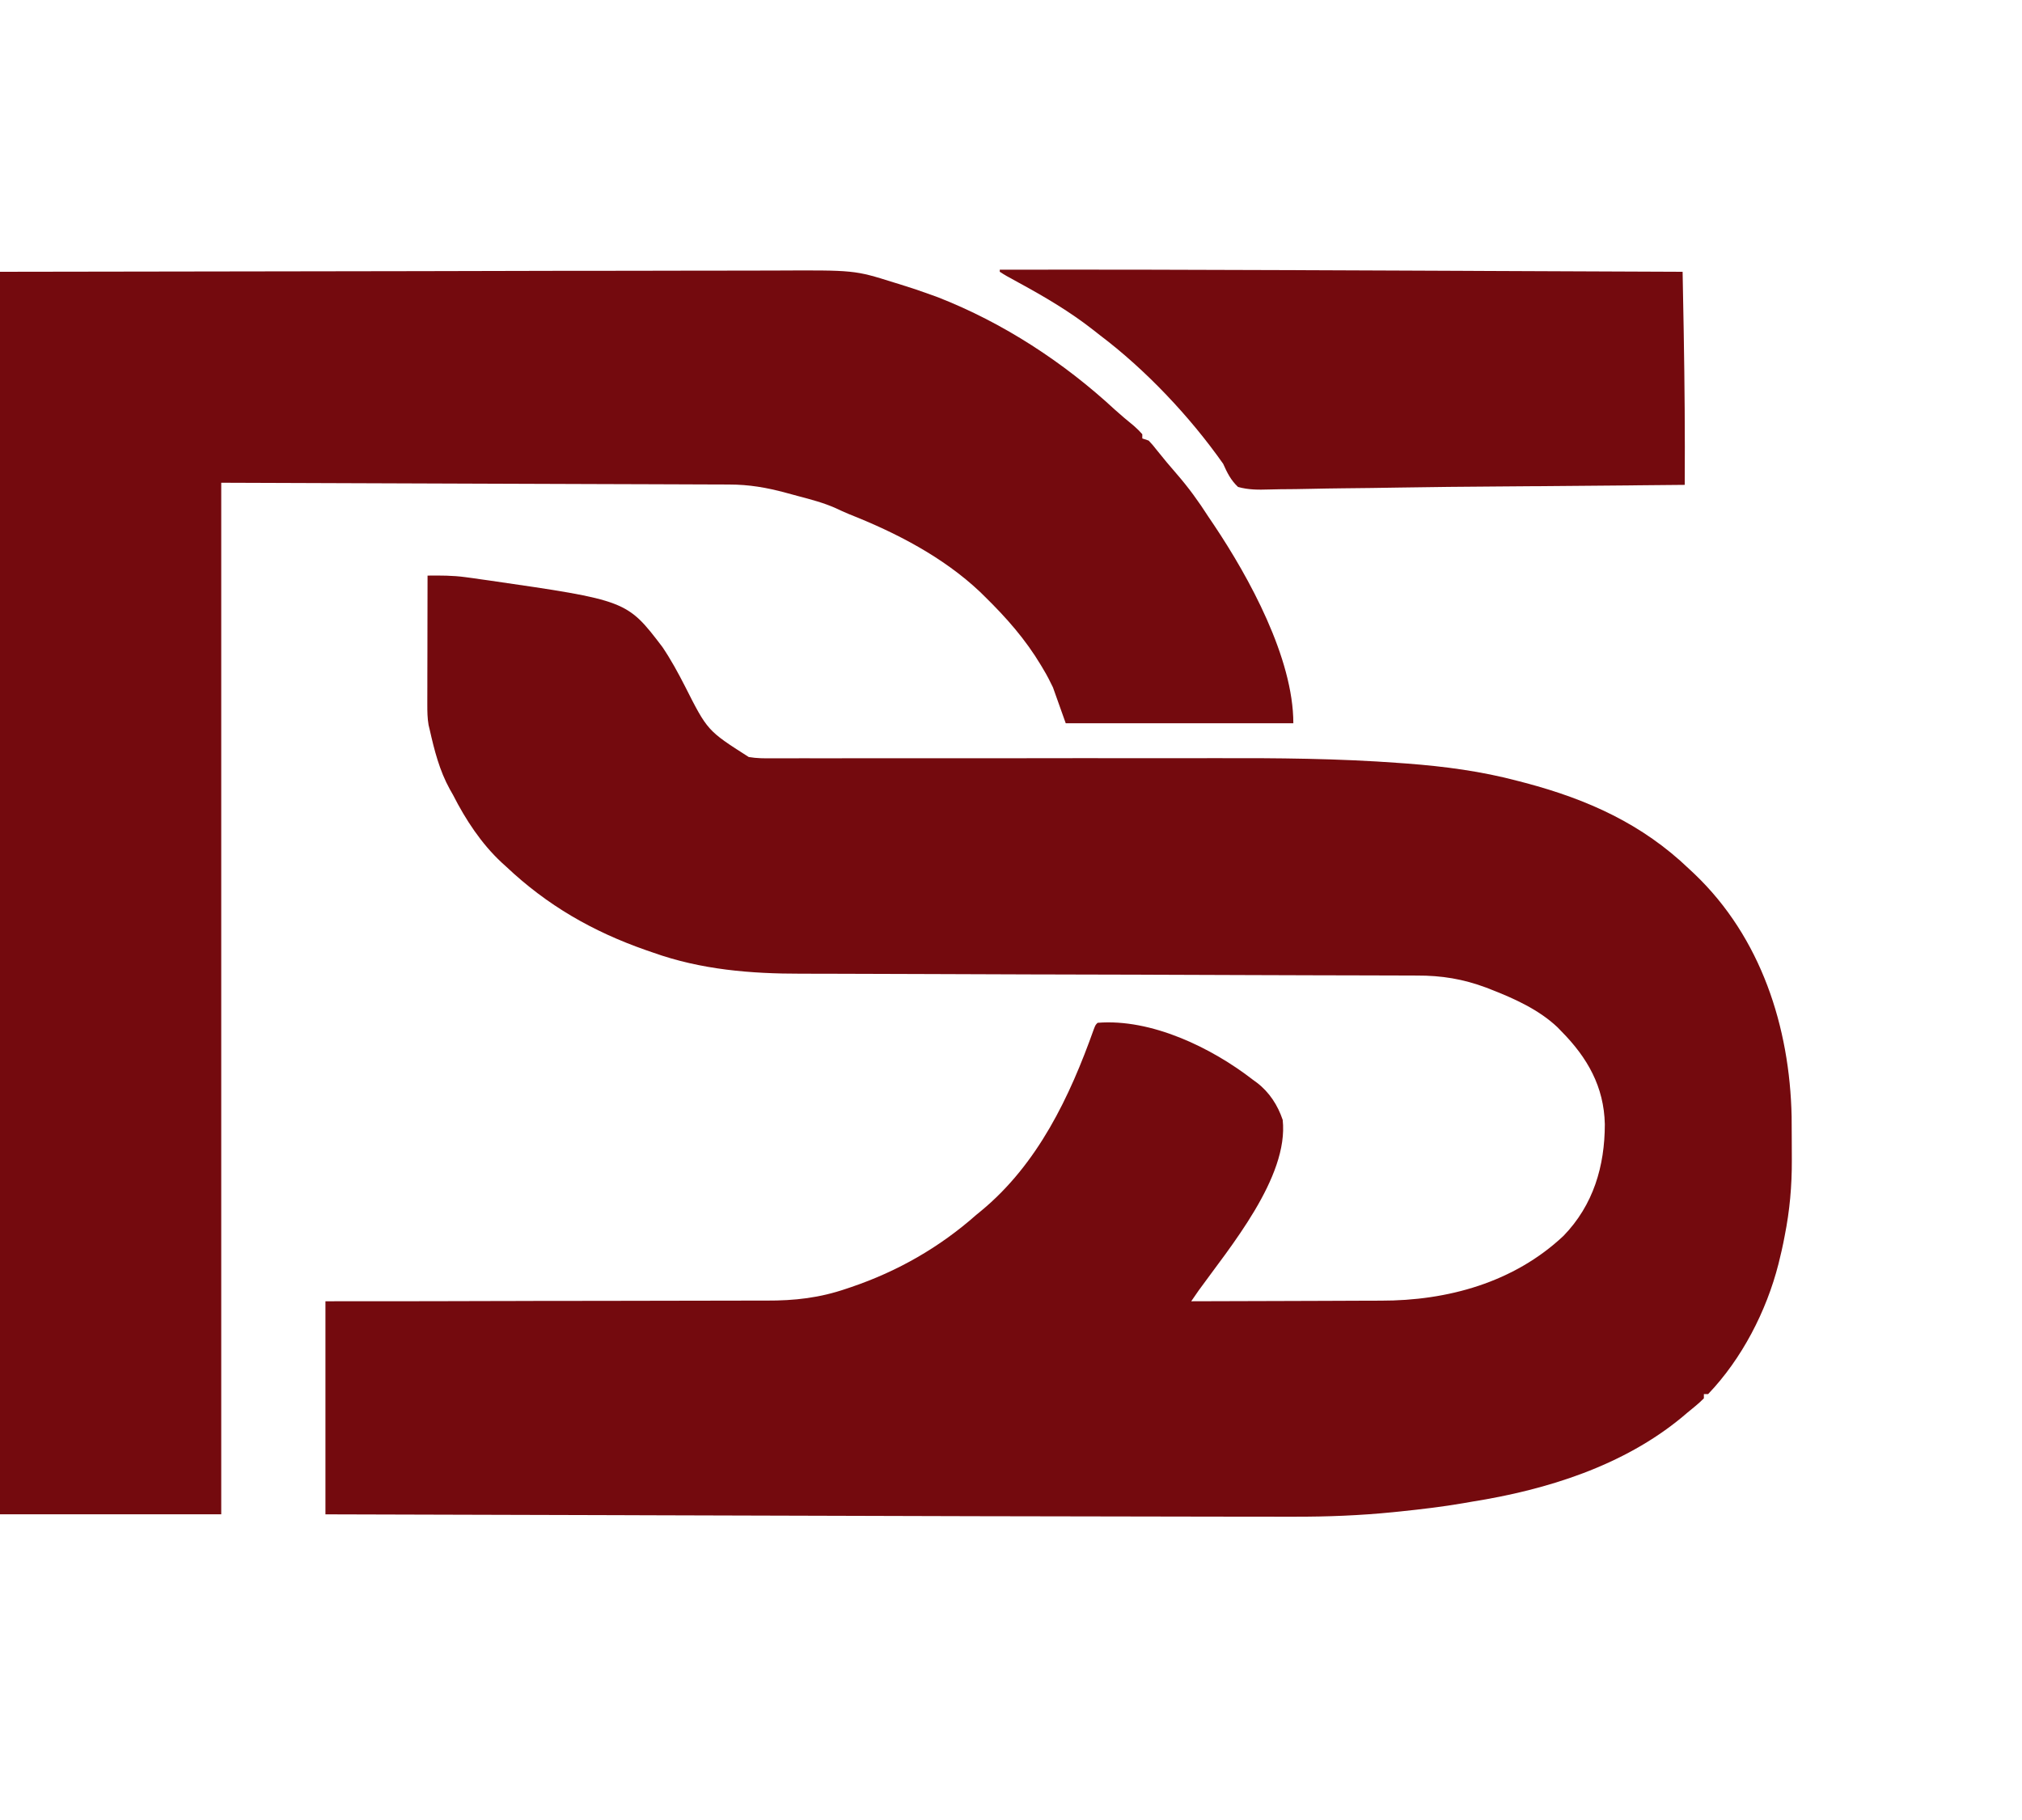 <svg xmlns="http://www.w3.org/2000/svg" width="60" height="54" viewBox="0 0 60 54" fill="none"><path d="M12.687 17.078C13.064 17.074 13.433 17.073 13.807 17.124C13.919 17.139 13.919 17.139 14.032 17.154C14.148 17.171 14.148 17.171 14.265 17.188C14.346 17.199 14.426 17.21 14.509 17.222C18.603 17.815 18.603 17.815 19.657 19.198C19.909 19.572 20.12 19.959 20.325 20.36C20.993 21.68 20.993 21.68 22.218 22.461C22.458 22.502 22.69 22.502 22.933 22.499C23.037 22.5 23.037 22.5 23.143 22.5C23.373 22.501 23.604 22.5 23.835 22.498C24.001 22.498 24.168 22.498 24.334 22.499C24.692 22.5 25.049 22.499 25.407 22.498C25.928 22.496 26.449 22.496 26.971 22.497C27.821 22.498 28.672 22.498 29.522 22.497C29.573 22.497 29.624 22.497 29.676 22.497C29.882 22.497 30.088 22.497 30.293 22.497C30.854 22.496 31.414 22.495 31.974 22.495C32.024 22.495 32.074 22.495 32.125 22.495C32.97 22.494 33.814 22.495 34.658 22.496C35.129 22.496 35.601 22.496 36.072 22.495C37.895 22.49 39.712 22.503 41.531 22.639C41.6 22.644 41.67 22.649 41.742 22.654C42.866 22.739 43.958 22.883 45.048 23.173C45.121 23.192 45.195 23.211 45.27 23.231C47.119 23.722 48.733 24.45 50.118 25.778C50.172 25.829 50.227 25.88 50.283 25.932C52.256 27.815 53.109 30.47 53.164 33.131C53.167 33.374 53.168 33.617 53.168 33.86C53.167 34.044 53.169 34.228 53.17 34.413C53.173 35.182 53.109 35.914 52.958 36.669C52.946 36.735 52.933 36.801 52.919 36.87C52.887 37.028 52.851 37.185 52.812 37.342C52.799 37.397 52.786 37.451 52.772 37.508C52.417 38.901 51.688 40.316 50.686 41.363C50.644 41.363 50.603 41.363 50.56 41.363C50.56 41.405 50.56 41.446 50.56 41.489C50.404 41.648 50.227 41.785 50.055 41.927C50.009 41.966 49.963 42.005 49.916 42.045C48.168 43.493 45.897 44.203 43.68 44.555C43.592 44.571 43.504 44.586 43.416 44.601C42.798 44.707 42.177 44.78 41.553 44.845C41.479 44.853 41.405 44.86 41.328 44.868C40.354 44.965 39.391 45.003 38.413 45.001C38.289 45.001 38.165 45.001 38.041 45.001C37.696 45.001 37.352 45 37.007 45C36.705 44.999 36.402 44.999 36.1 44.999C31.352 44.995 26.604 44.98 21.856 44.966C20.923 44.963 19.991 44.96 19.058 44.958C18.959 44.957 18.959 44.957 18.857 44.957C18.522 44.956 18.188 44.955 17.854 44.954C15.121 44.947 12.389 44.939 9.657 44.931C9.657 42.845 9.657 40.759 9.657 38.609C10.678 38.608 11.7 38.608 12.752 38.607C13.399 38.605 14.047 38.604 14.695 38.602C15.036 38.601 15.376 38.601 15.717 38.6C15.759 38.6 15.802 38.599 15.846 38.599C16.533 38.598 17.219 38.597 17.906 38.597C18.612 38.597 19.318 38.595 20.024 38.593C20.42 38.592 20.816 38.591 21.212 38.591C21.586 38.592 21.959 38.591 22.333 38.589C22.469 38.588 22.605 38.588 22.742 38.589C23.586 38.592 24.322 38.509 25.122 38.234C25.167 38.218 25.212 38.203 25.259 38.188C26.644 37.717 27.881 37.008 28.972 36.043C29.017 36.006 29.062 35.969 29.109 35.931C30.794 34.541 31.744 32.544 32.457 30.538C32.507 30.41 32.507 30.41 32.57 30.347C34.16 30.218 35.949 31.083 37.178 32.037C37.218 32.066 37.259 32.096 37.3 32.126C37.666 32.406 37.916 32.793 38.062 33.227C38.248 34.928 36.482 37.021 35.568 38.29C35.493 38.395 35.42 38.502 35.348 38.609C36.248 38.608 37.148 38.606 38.047 38.601C38.465 38.599 38.883 38.597 39.301 38.597C39.706 38.597 40.11 38.595 40.514 38.592C40.668 38.591 40.821 38.591 40.974 38.591C42.952 38.594 44.921 38.053 46.394 36.669C47.282 35.753 47.62 34.599 47.621 33.355C47.596 32.243 47.106 31.381 46.331 30.598C46.293 30.559 46.256 30.52 46.218 30.481C45.667 29.958 44.933 29.627 44.232 29.354C44.166 29.328 44.166 29.328 44.099 29.302C43.416 29.047 42.776 28.942 42.047 28.945C41.961 28.945 41.875 28.944 41.789 28.944C41.555 28.942 41.321 28.942 41.087 28.942C40.834 28.942 40.581 28.941 40.328 28.94C39.89 28.939 39.451 28.938 39.013 28.937C38.377 28.936 37.742 28.934 37.106 28.931C36.073 28.927 35.039 28.923 34.005 28.92C33.943 28.92 33.882 28.919 33.818 28.919C33.13 28.917 32.441 28.915 31.753 28.914C31.692 28.913 31.63 28.913 31.566 28.913C31.505 28.913 31.443 28.913 31.379 28.913C31.255 28.913 31.131 28.912 31.006 28.912C30.945 28.912 30.883 28.912 30.82 28.912C29.791 28.909 28.762 28.905 27.733 28.901C27.101 28.898 26.468 28.896 25.835 28.895C25.4 28.895 24.965 28.894 24.53 28.891C24.28 28.89 24.03 28.889 23.78 28.89C22.275 28.892 20.802 28.772 19.374 28.262C19.304 28.238 19.234 28.214 19.162 28.189C17.581 27.635 16.239 26.864 15.023 25.716C14.978 25.675 14.933 25.635 14.887 25.593C14.282 25.03 13.815 24.318 13.444 23.587C13.413 23.532 13.381 23.477 13.349 23.42C13.04 22.861 12.89 22.265 12.75 21.647C12.739 21.602 12.728 21.556 12.717 21.509C12.682 21.306 12.68 21.114 12.68 20.908C12.68 20.866 12.68 20.825 12.68 20.782C12.68 20.646 12.68 20.509 12.681 20.373C12.681 20.278 12.681 20.183 12.681 20.088C12.681 19.838 12.682 19.589 12.683 19.34C12.683 19.085 12.684 18.83 12.684 18.576C12.685 18.076 12.686 17.577 12.687 17.078Z" fill="#740A0E"></path><path d="M0 8.064C4.117 8.058 8.233 8.051 12.474 8.045C13.773 8.042 15.072 8.039 16.41 8.036C17.999 8.035 17.999 8.035 18.743 8.034C19.262 8.034 19.78 8.033 20.299 8.031C20.898 8.029 21.497 8.028 22.096 8.029C22.402 8.029 22.708 8.029 23.014 8.027C25.358 8.015 25.358 8.015 26.511 8.377C26.564 8.393 26.617 8.41 26.672 8.426C27 8.526 27.325 8.635 27.647 8.753C27.71 8.776 27.772 8.799 27.837 8.822C29.773 9.58 31.566 10.751 33.084 12.157C33.267 12.322 33.453 12.478 33.644 12.633C33.794 12.77 33.794 12.77 33.896 12.884C33.896 12.925 33.896 12.966 33.896 13.009C33.959 13.03 34.021 13.05 34.085 13.072C34.204 13.2 34.204 13.2 34.338 13.369C34.526 13.604 34.717 13.835 34.916 14.061C35.265 14.462 35.566 14.877 35.853 15.325C35.91 15.409 35.967 15.493 36.023 15.577C37.065 17.133 38.378 19.526 38.378 21.459C36.149 21.459 33.92 21.459 31.624 21.459C31.499 21.108 31.374 20.756 31.245 20.395C31.155 20.209 31.071 20.041 30.965 19.867C30.941 19.826 30.916 19.784 30.891 19.742C30.428 18.968 29.869 18.335 29.225 17.703C29.178 17.657 29.131 17.61 29.082 17.562C27.984 16.526 26.595 15.808 25.197 15.256C25.061 15.2 24.93 15.139 24.798 15.077C24.44 14.918 24.065 14.82 23.687 14.72C23.563 14.687 23.44 14.653 23.317 14.62C22.744 14.465 22.232 14.377 21.64 14.376C21.575 14.376 21.511 14.376 21.445 14.375C21.228 14.374 21.012 14.374 20.796 14.373C20.639 14.373 20.481 14.372 20.324 14.371C19.945 14.37 19.566 14.368 19.187 14.367C18.748 14.366 18.31 14.364 17.872 14.363C16.714 14.358 15.557 14.355 14.399 14.351C10.521 14.337 10.521 14.337 6.565 14.323C6.565 24.424 6.565 34.524 6.565 44.93C4.398 44.93 2.232 44.93 0 44.93C0 32.765 0 20.599 0 8.064Z" fill="#740A0E"></path><path d="M29.667 8.002C32.587 7.997 35.507 8.003 38.426 8.015C38.468 8.015 38.51 8.016 38.553 8.016C39.628 8.02 40.702 8.025 41.776 8.029C42.4 8.032 43.023 8.035 43.646 8.037C43.713 8.038 43.713 8.038 43.781 8.038C44.005 8.039 44.228 8.04 44.452 8.041C46.277 8.048 48.103 8.056 49.929 8.064C49.94 8.637 49.95 9.209 49.961 9.781C49.962 9.845 49.962 9.845 49.963 9.91C49.989 11.402 50.001 12.893 49.992 14.386C49.528 14.39 49.063 14.395 48.599 14.399C48.526 14.4 48.454 14.401 48.379 14.402C47.488 14.41 46.596 14.418 45.705 14.425C45.622 14.425 45.539 14.426 45.453 14.426C44.761 14.431 44.761 14.431 44.436 14.434C43.466 14.44 42.496 14.45 41.526 14.466C40.969 14.476 40.413 14.483 39.856 14.488C39.533 14.492 39.211 14.496 38.888 14.504C38.588 14.511 38.287 14.515 37.986 14.516C37.877 14.517 37.768 14.52 37.659 14.523C37.339 14.533 37.047 14.535 36.737 14.448C36.52 14.244 36.415 14.027 36.295 13.76C35.31 12.361 34 10.973 32.634 9.942C32.567 9.89 32.5 9.837 32.434 9.785C31.743 9.244 31.008 8.811 30.238 8.392C29.837 8.173 29.837 8.173 29.667 8.064C29.667 8.043 29.667 8.023 29.667 8.002Z" fill="#740A0E"></path></svg>